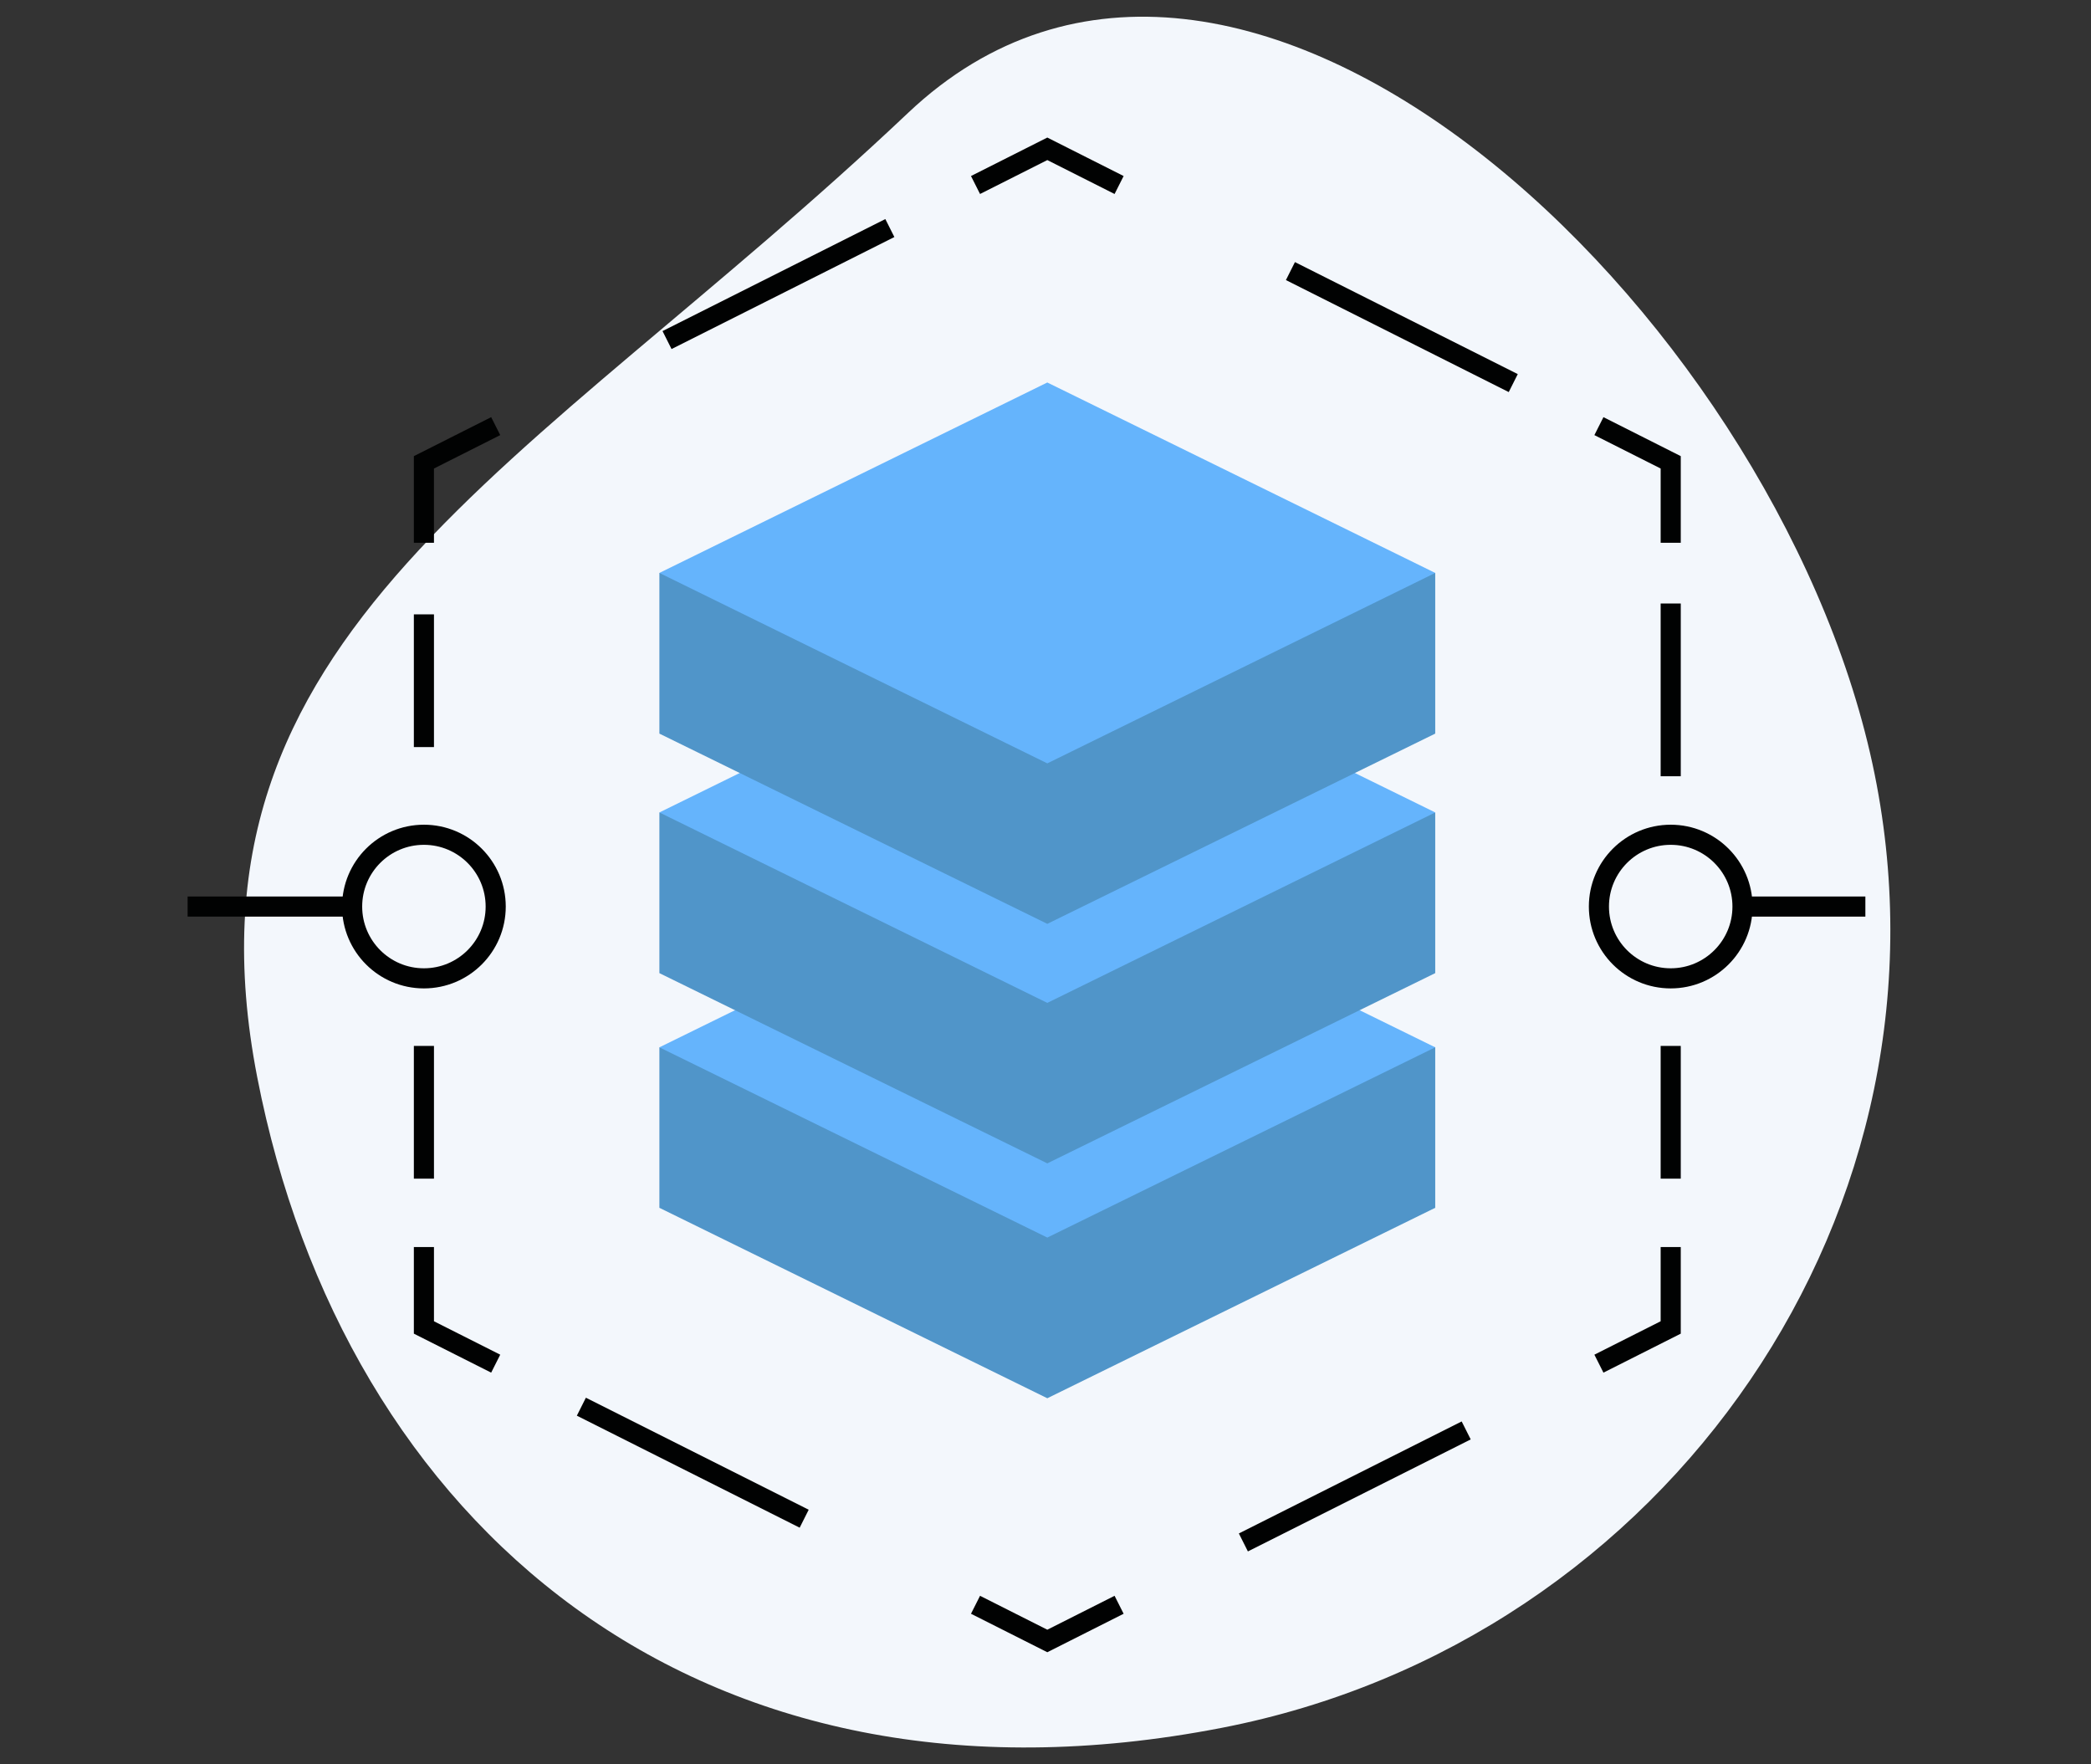 <?xml version="1.0" encoding="utf-8"?>
<!-- Generator: Adobe Illustrator 23.0.4, SVG Export Plug-In . SVG Version: 6.00 Build 0)  -->
<svg version="1.1" id="Capa_1" xmlns="http://www.w3.org/2000/svg" xmlns:xlink="http://www.w3.org/1999/xlink" x="0px" y="0px"
	 viewBox="0 0 103.98 87.73" style="enable-background:new 0 0 103.98 87.73;" xml:space="preserve">
<rect x="0" y="0" width="103.98" height="87.73" fill="#333333" stroke="none"/>
<style type="text/css">
	.st0{fill:#F3F7FC;}
	.st1{fill:none;stroke:#010202;stroke-miterlimit:10;}
	.st2{fill:#5095C9;}
	.st3{fill:#65B4FC;}
</style>
<path class="st0" d="M45.16,5.61c16.41-15.52,43.07,9.81,47.95,32.36c4.78,22.08-10.18,43.65-32.36,47.95
	C34.65,90.99,17.1,75.74,12.79,53.56S26.19,23.55,45.16,5.61z"/>
<circle class="st1" cx="21.08" cy="45.08" r="3.57"/>
<circle class="st1" cx="83.08" cy="45.08" r="3.57"/>
<polyline class="st1" points="83.08,62.01 83.08,66.01 79.51,67.81 "/>
<line class="st1" x1="72.91" y1="71.13" x2="61.83" y2="76.7"/>
<polyline class="st1" points="55.65,79.8 52.08,81.6 48.51,79.8 "/>
<line class="st1" x1="39.99" y1="75.52" x2="28.91" y2="69.95"/>
<polyline class="st1" points="24.65,67.81 21.08,66.01 21.08,62.01 "/>
<line class="st1" x1="21.08" y1="37.15" x2="21.08" y2="30.55"/>
<line class="st1" x1="21.08" y1="58.61" x2="21.08" y2="52.01"/>
<line class="st1" x1="83.08" y1="58.61" x2="83.08" y2="52.01"/>
<polyline class="st1" points="21.08,26.99 21.08,22.99 24.65,21.19 "/>
<line class="st1" x1="33.17" y1="16.91" x2="44.25" y2="11.34"/>
<polyline class="st1" points="48.51,9.2 52.08,7.4 55.65,9.2 "/>
<line class="st1" x1="64.17" y1="13.48" x2="75.25" y2="19.05"/>
<polyline class="st1" points="79.51,21.19 83.08,22.99 83.08,26.99 "/>
<line class="st1" x1="83.08" y1="30.01" x2="83.08" y2="38.6"/>
<polygon class="st2" points="71.37,52.07 71.37,60.06 52.08,69.53 32.79,60.06 32.79,52.08 "/>
<polygon class="st3" points="52.08,61.54 32.79,52.08 52.08,42.61 71.37,52.08 "/>
<polygon class="st2" points="71.37,40.4 71.37,48.39 52.08,57.85 32.79,48.39 32.79,40.4 "/>
<polygon class="st3" points="52.08,49.87 32.79,40.4 52.08,30.93 71.37,40.4 "/>
<polygon class="st2" points="71.37,28.49 71.37,36.48 52.08,45.94 32.79,36.48 32.79,28.49 "/>
<polygon class="st3" points="52.08,37.96 32.79,28.49 52.08,19.02 71.37,28.49 "/>
<line class="st1" x1="17.51" y1="45.08" x2="9.33" y2="45.08"/>
<line class="st1" x1="92.76" y1="45.08" x2="86.65" y2="45.08"/>
</svg>

